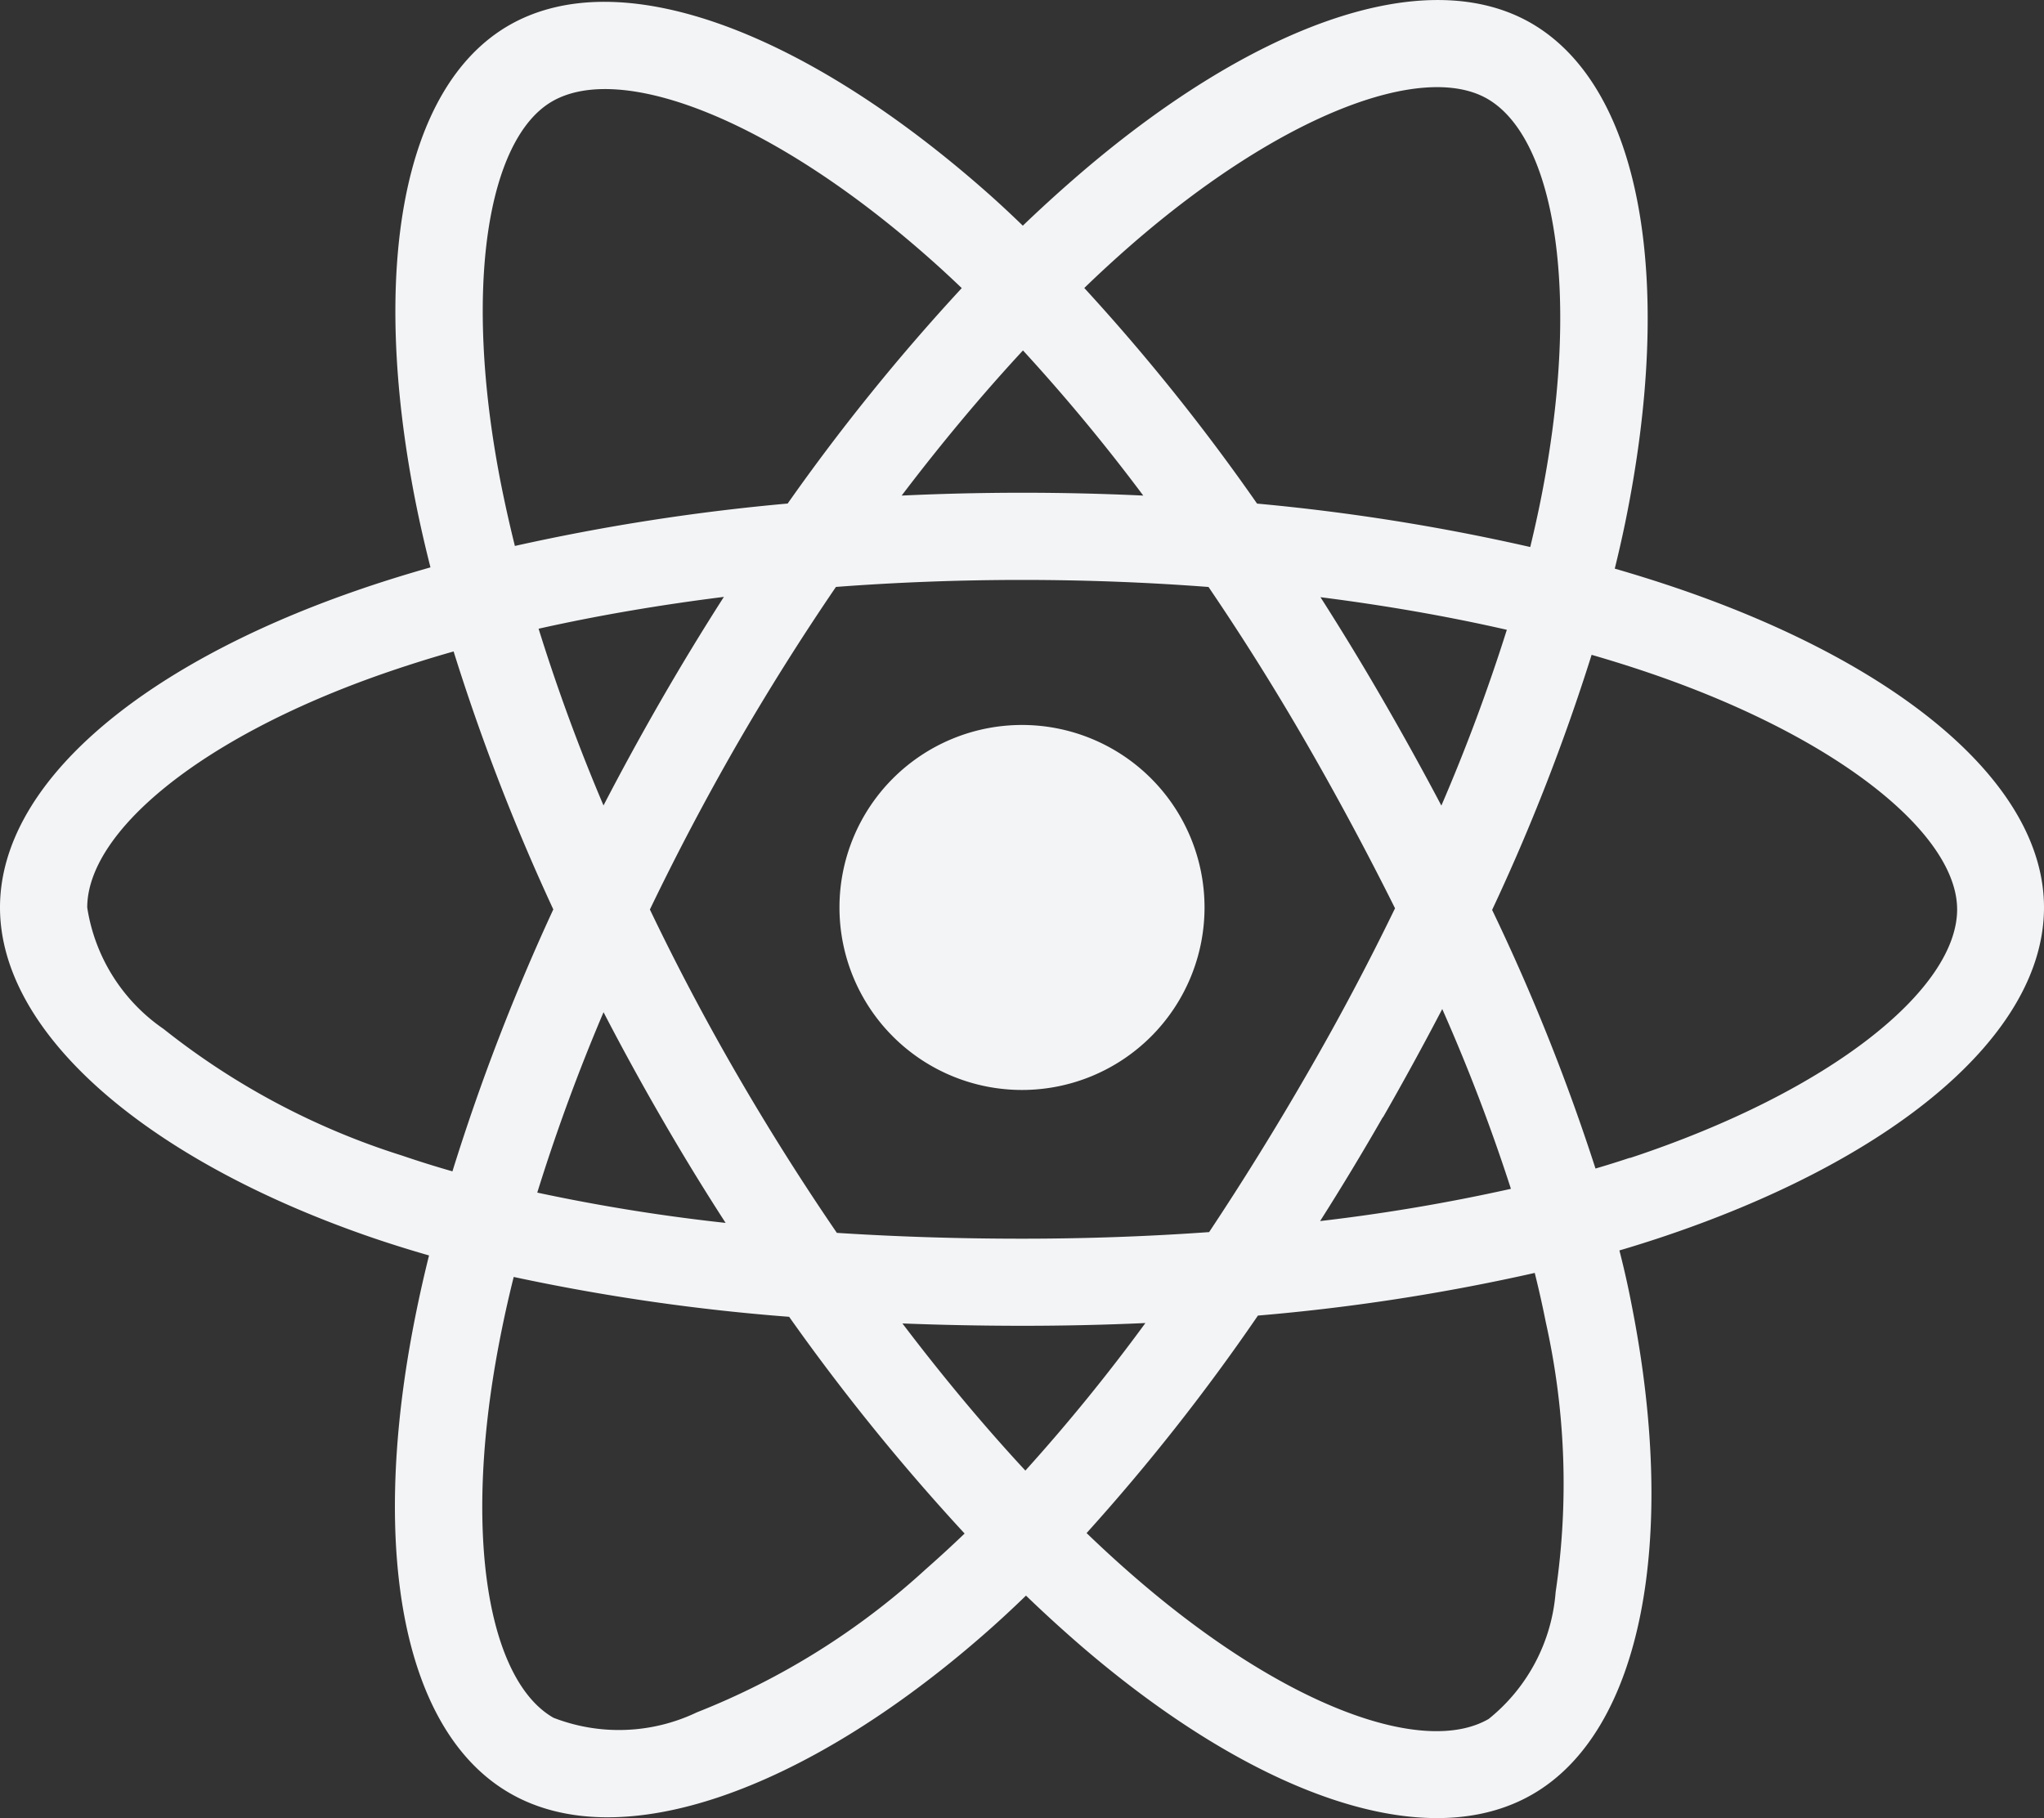 <svg xmlns="http://www.w3.org/2000/svg" viewBox="0 0 400 355.85"><rect x="0" y="0" width="400" height="355.85" fill="#333333" stroke="none"/><defs><style>.cls-1{fill:#f3f4f6;}</style></defs><g id="Layer_2" data-name="Layer 2"><g id="Layer_1-2" data-name="Layer 1"><g id="Layer_2-2" data-name="Layer 2"><g id="Layer_1-2-2" data-name="Layer 1-2"><path class="cls-1" d="M328.88,115.36h0q-6.39-2.19-12.88-4.06,1.08-4.36,2-8.78c9.75-47.32,3.38-85.43-18.38-98-20.87-12-55,.51-89.46,30.51q-5.1,4.44-10,9.14C198,42.08,195.78,40,193.53,38c-36.09-32-72.3-45.56-94-33C78.64,17.13,72.47,53,81.24,97.81q1.32,6.66,3,13.24c-5.12,1.46-10.07,3-14.81,4.66C27.05,130.47,0,153.61,0,177.62c0,24.79,29,49.65,73.14,64.73q5.37,1.82,10.82,3.38-1.77,7.08-3.14,14.28c-8.37,44.06-1.83,79.05,19,91,21.47,12.38,57.51-.35,92.61-31q4.17-3.64,8.35-7.7,5.26,5.07,10.81,9.87c34,29.25,67.57,41.06,88.35,29,21.45-12.42,28.42-50,19.37-95.73q-1-5.25-2.4-10.7c2.53-.74,5-1.52,7.44-2.32C370.17,227.3,400,202.74,400,177.62,400,153.53,372.08,130.23,328.88,115.36ZM221.36,47.94c29.53-25.7,57.13-35.85,69.71-28.6h0c13.39,7.73,18.6,38.88,10.19,79.73q-.83,4-1.8,8A409.06,409.06,0,0,0,246,98.57a402.31,402.31,0,0,0-33.81-42.2C215.16,53.49,218.23,50.67,221.36,47.94ZM118.11,198.12q5.42,10.47,11.34,20.7,6,10.41,12.55,20.54a364.42,364.42,0,0,1-36.86-5.93A372.65,372.65,0,0,1,118.11,198.12Zm0-40.45a368.63,368.63,0,0,1-12.71-34.61c11.41-2.56,23.58-4.64,36.26-6.23Q135.3,126.76,129.4,137t-11.31,20.68ZM127.19,178q7.91-16.44,17-32.25h0q9.12-15.79,19.4-30.87c11.89-.9,24.09-1.37,36.42-1.37s24.6.47,36.49,1.38q10.19,15,19.27,30.77T273,177.78q-8,16.5-17.19,32.38h0q-9.09,15.78-19.19,31c-11.87.85-24.13,1.29-36.63,1.29s-24.56-.39-36.22-1.14q-10.35-15.13-19.54-31T127.17,178ZM270.64,218.7q6-10.47,11.6-21.2h0a361,361,0,0,1,13.44,35.19A365.57,365.57,0,0,1,258.34,239q6.35-10,12.28-20.35Zm11.44-61q-5.55-10.51-11.51-20.81h0q-5.86-10.14-12.16-20c12.76,1.62,25,3.76,36.47,6.38a362.89,362.89,0,0,1-12.82,34.43ZM200.19,68.59A363.49,363.49,0,0,1,223.73,97q-23.62-1.11-47.28,0C184.23,86.75,192.19,77.23,200.19,68.59ZM108.05,19.85c13.38-7.75,43,3.3,74.16,31,2,1.77,4,3.63,6,5.54a407,407,0,0,0-34.07,42.17,415.05,415.05,0,0,0-53.38,8.3Q99.23,100.71,98,94.52h0C90.49,56.1,95.49,27.12,108.05,19.85ZM88.54,229.27q-5-1.43-9.87-3.09A144.82,144.82,0,0,1,32,201.39a35.32,35.32,0,0,1-14.93-23.77C17.09,163,38.8,144.47,75,131.85q6.82-2.37,13.77-4.34A411.43,411.43,0,0,0,108.28,178,416.75,416.75,0,0,0,88.54,229.27Zm92.61,77.89a144.91,144.91,0,0,1-44.78,28h0a35.39,35.39,0,0,1-28.06,1.06c-12.61-7.21-17.86-35.34-10.7-73q1.27-6.69,2.92-13.28a404.8,404.8,0,0,0,53.9,7.8,418.44,418.44,0,0,0,34.34,42.42C186.29,302.54,183.74,304.88,181.15,307.16Zm19.51-19.32c-8.1-8.73-16.17-18.4-24.06-28.8q11.49.45,23.4.46,12.23,0,24.15-.54a363.17,363.17,0,0,1-23.49,28.88Zm103.77,23.78a35.34,35.34,0,0,1-13.1,24.83c-12.6,7.3-39.56-2.19-68.63-27.21q-5-4.29-10.06-9.17a404.52,404.52,0,0,0,33.53-42.57,399.35,399.35,0,0,0,54.17-8.35q1.23,4.93,2.17,9.68h0a144.88,144.88,0,0,1,1.92,52.79Zm14.51-85h0c-2.18.73-4.43,1.43-6.71,2.1A402.22,402.22,0,0,0,292,178.1a399.79,399.79,0,0,0,19.47-49.93q6.13,1.77,11.89,3.75C360.36,144.66,383,163.5,383,178c0,15.46-24.38,35.53-64,48.65Z"/><path class="cls-1" d="M200,141.9a35.72,35.72,0,1,1-35.72,35.72h0A35.72,35.72,0,0,1,200,141.9h0"/></g></g></g></g></svg>